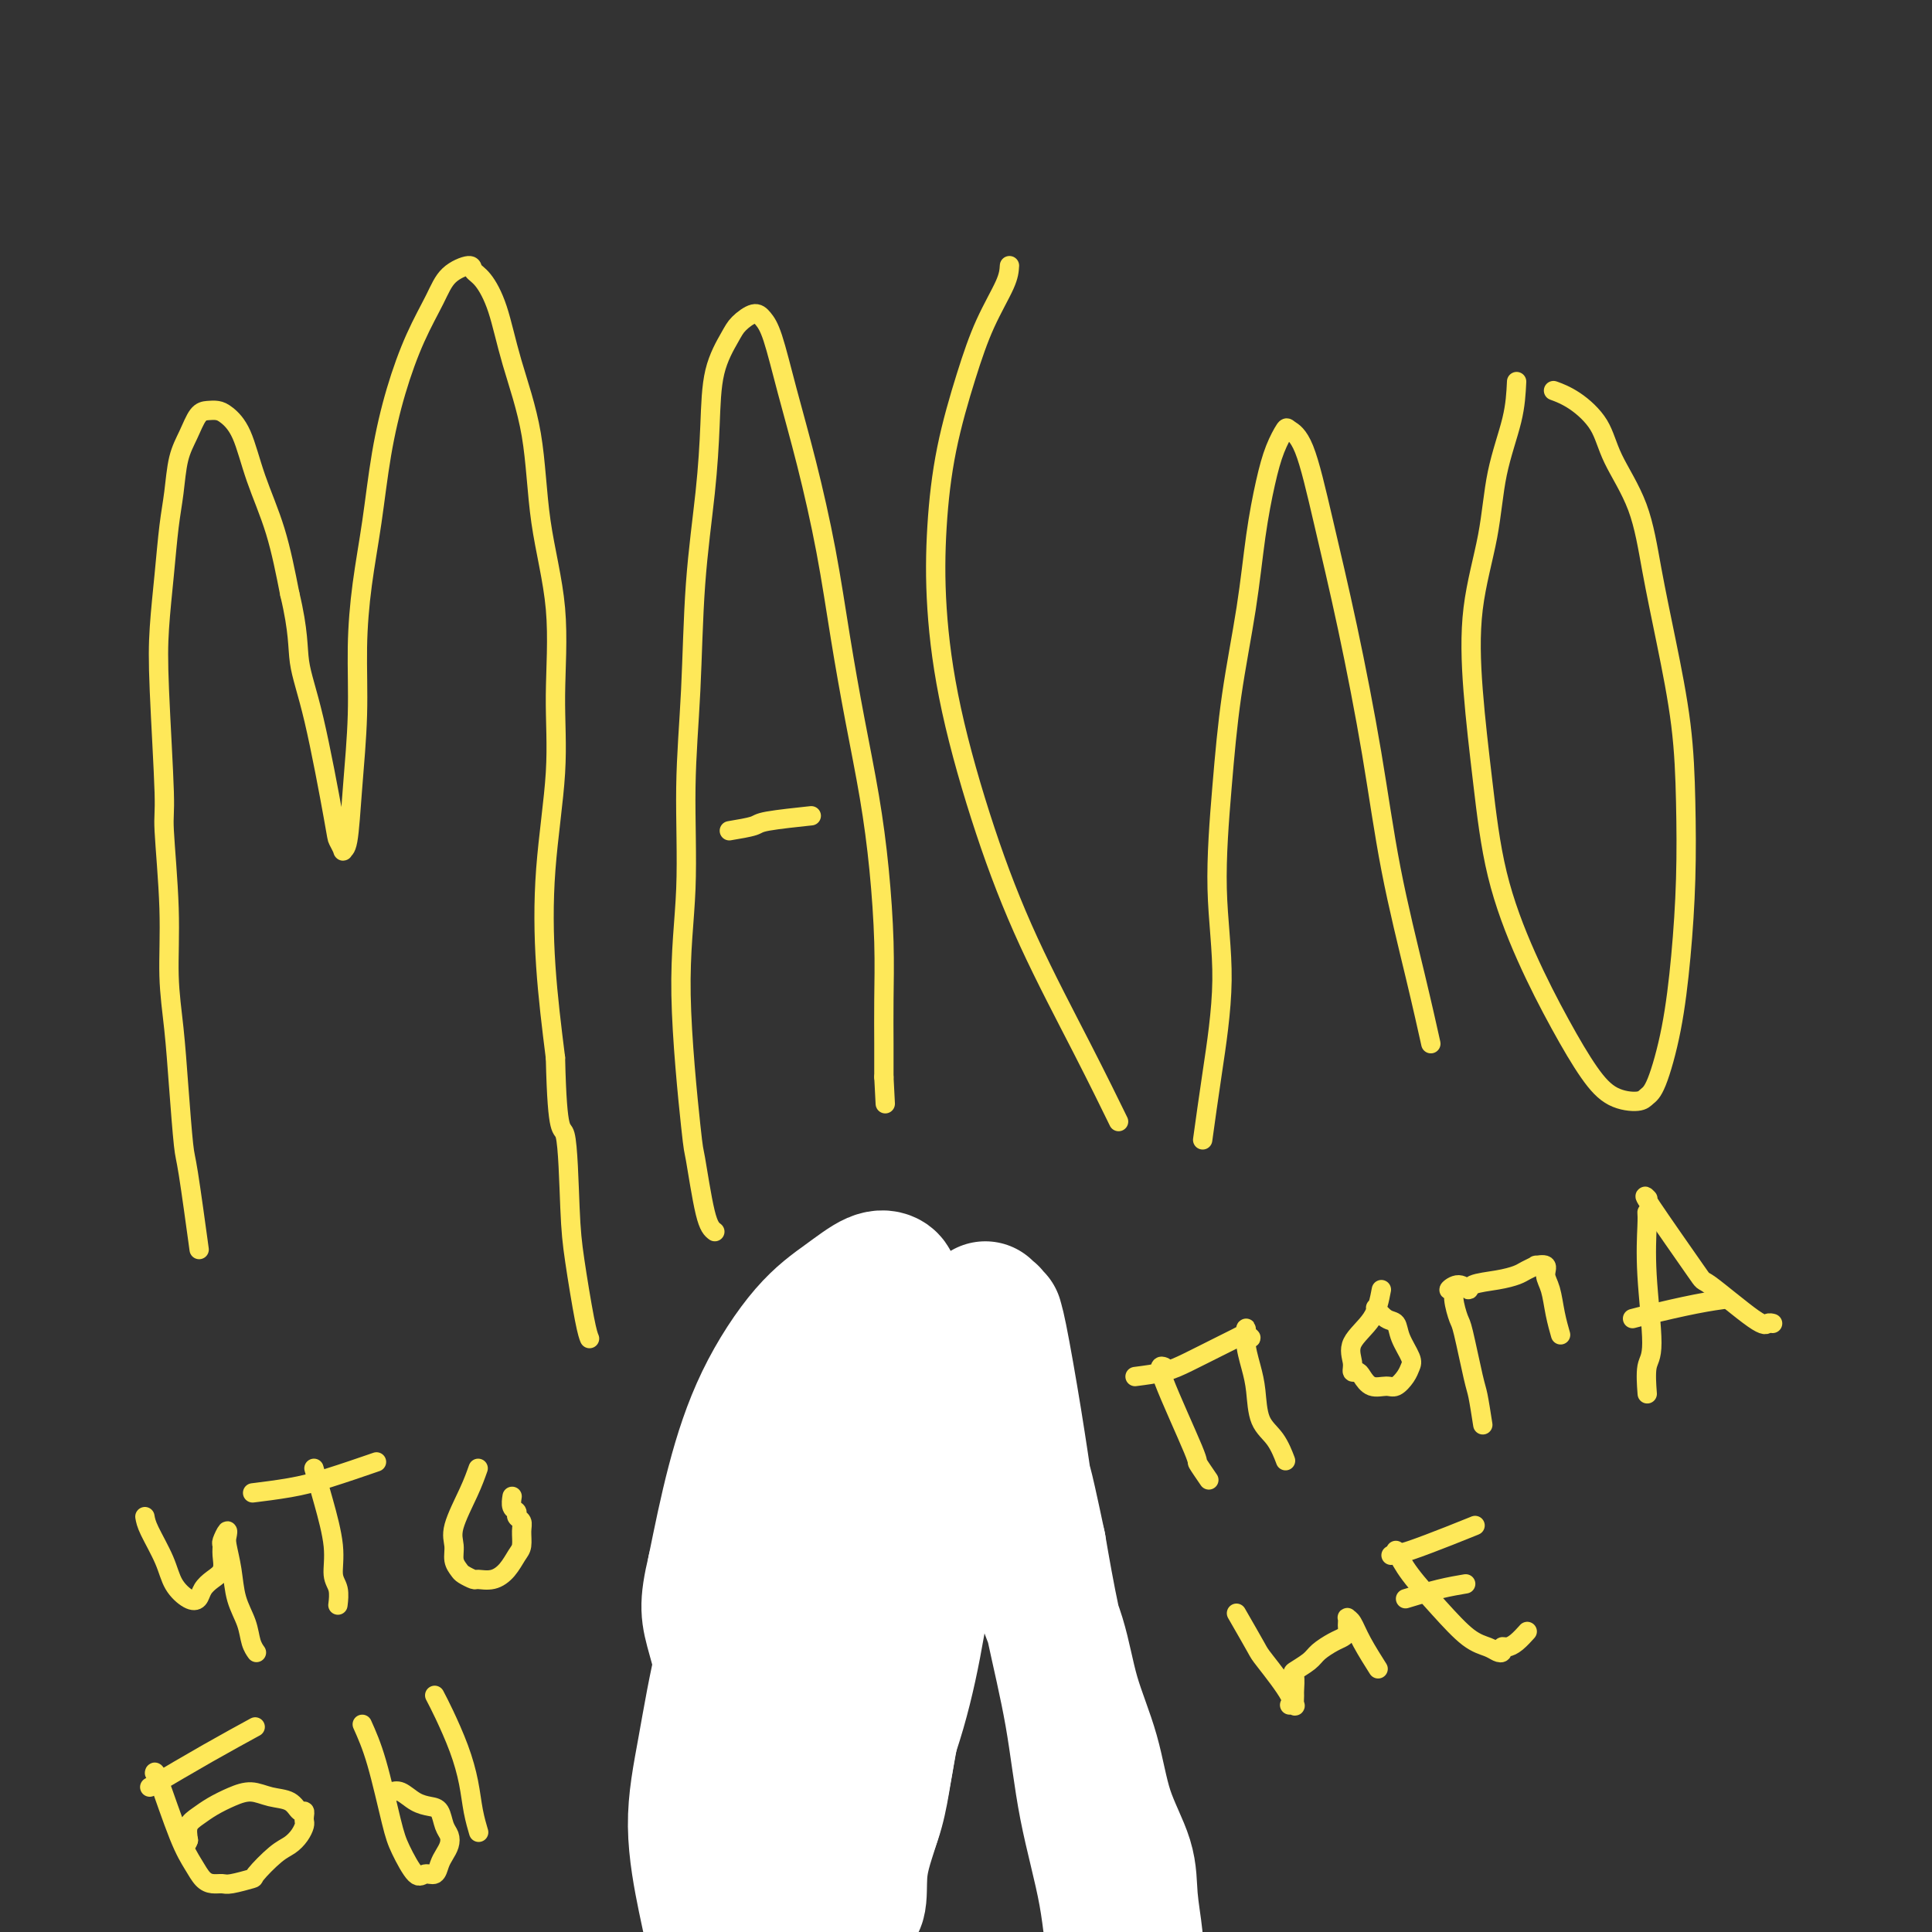 <svg viewBox='0 0 400 400' version='1.1' xmlns='http://www.w3.org/2000/svg' xmlns:xlink='http://www.w3.org/1999/xlink'><rect x="0" y="0" width="400" height="400" fill="#333333" stroke="none"/><g fill='none' stroke='#6D6E70' stroke-width='4' stroke-linecap='round' stroke-linejoin='round'><path d='M160,320c0.243,0.479 0.486,0.957 0,0c-0.486,-0.957 -1.701,-3.351 -3,-7c-1.299,-3.649 -2.681,-8.553 -3,-12c-0.319,-3.447 0.425,-5.437 1,-7c0.575,-1.563 0.979,-2.701 1,-4c0.021,-1.299 -0.343,-2.760 0,-4c0.343,-1.240 1.392,-2.257 2,-4c0.608,-1.743 0.775,-4.210 2,-6c1.225,-1.790 3.509,-2.903 5,-4c1.491,-1.097 2.189,-2.178 3,-3c0.811,-0.822 1.735,-1.383 3,-2c1.265,-0.617 2.869,-1.288 4,-2c1.131,-0.712 1.787,-1.463 3,-2c1.213,-0.537 2.982,-0.859 4,-1c1.018,-0.141 1.284,-0.101 2,0c0.716,0.101 1.883,0.264 3,0c1.117,-0.264 2.185,-0.956 3,-1c0.815,-0.044 1.376,0.559 2,1c0.624,0.441 1.312,0.721 2,1'/><path d='M194,263c2.870,-0.093 2.044,-0.324 2,0c-0.044,0.324 0.694,1.205 2,2c1.306,0.795 3.180,1.504 4,2c0.820,0.496 0.587,0.779 1,1c0.413,0.221 1.473,0.380 2,1c0.527,0.620 0.523,1.700 1,2c0.477,0.300 1.437,-0.182 2,0c0.563,0.182 0.728,1.026 1,2c0.272,0.974 0.650,2.077 1,3c0.350,0.923 0.672,1.665 1,2c0.328,0.335 0.661,0.263 1,1c0.339,0.737 0.683,2.281 1,3c0.317,0.719 0.607,0.611 1,1c0.393,0.389 0.890,1.274 1,2c0.110,0.726 -0.168,1.294 0,2c0.168,0.706 0.782,1.551 1,2c0.218,0.449 0.041,0.502 0,1c-0.041,0.498 0.055,1.442 0,2c-0.055,0.558 -0.263,0.730 0,1c0.263,0.270 0.995,0.640 1,1c0.005,0.360 -0.717,0.712 -1,1c-0.283,0.288 -0.129,0.511 0,1c0.129,0.489 0.231,1.244 0,2c-0.231,0.756 -0.794,1.512 -1,2c-0.206,0.488 -0.054,0.708 0,1c0.054,0.292 0.011,0.656 0,1c-0.011,0.344 0.011,0.667 0,1c-0.011,0.333 -0.054,0.677 0,1c0.054,0.323 0.207,0.625 0,1c-0.207,0.375 -0.773,0.821 -1,1c-0.227,0.179 -0.113,0.089 0,0'/><path d='M214,306c-0.155,3.509 -0.042,1.781 0,1c0.042,-0.781 0.013,-0.617 0,0c-0.013,0.617 -0.008,1.686 0,2c0.008,0.314 0.021,-0.126 0,0c-0.021,0.126 -0.076,0.818 0,1c0.076,0.182 0.283,-0.145 0,0c-0.283,0.145 -1.057,0.761 -1,1c0.057,0.239 0.943,0.101 1,0c0.057,-0.101 -0.717,-0.167 -1,0c-0.283,0.167 -0.076,0.565 0,1c0.076,0.435 0.020,0.905 0,1c-0.020,0.095 -0.005,-0.186 0,0c0.005,0.186 0.001,0.837 0,1c-0.001,0.163 -0.000,-0.163 0,0c0.000,0.163 0.000,0.813 0,1c-0.000,0.187 -0.000,-0.091 0,0c0.000,0.091 0.000,0.549 0,1c-0.000,0.451 -0.000,0.894 0,1c0.000,0.106 0.000,-0.125 0,0c-0.000,0.125 -0.000,0.607 0,1c0.000,0.393 0.000,0.697 0,1c-0.000,0.303 -0.000,0.603 0,1c0.000,0.397 0.000,0.890 0,1c-0.000,0.110 -0.000,-0.163 0,0c0.000,0.163 0.000,0.761 0,1c-0.000,0.239 -0.000,0.120 0,0'/><path d='M213,322c-0.218,2.654 -0.262,1.290 0,1c0.262,-0.290 0.832,0.495 1,1c0.168,0.505 -0.065,0.730 0,1c0.065,0.270 0.428,0.585 2,3c1.572,2.415 4.353,6.930 6,11c1.647,4.070 2.159,7.696 3,11c0.841,3.304 2.012,6.286 3,10c0.988,3.714 1.792,8.161 2,12c0.208,3.839 -0.178,7.072 0,10c0.178,2.928 0.922,5.551 1,8c0.078,2.449 -0.511,4.724 -1,7c-0.489,2.276 -0.877,4.555 -1,7c-0.123,2.445 0.019,5.057 0,7c-0.019,1.943 -0.197,3.215 0,5c0.197,1.785 0.771,4.081 1,5c0.229,0.919 0.115,0.459 0,0'/><path d='M159,321c-0.002,0.007 -0.003,0.013 0,0c0.003,-0.013 0.012,-0.047 0,0c-0.012,0.047 -0.044,0.175 0,0c0.044,-0.175 0.163,-0.653 0,0c-0.163,0.653 -0.607,2.438 -1,5c-0.393,2.562 -0.735,5.900 -1,7c-0.265,1.100 -0.452,-0.038 -1,2c-0.548,2.038 -1.456,7.253 -2,11c-0.544,3.747 -0.724,6.026 -1,8c-0.276,1.974 -0.647,3.644 -1,6c-0.353,2.356 -0.687,5.400 -1,8c-0.313,2.600 -0.606,4.757 -1,7c-0.394,2.243 -0.891,4.572 -1,7c-0.109,2.428 0.170,4.955 0,7c-0.170,2.045 -0.788,3.606 -1,5c-0.212,1.394 -0.016,2.619 0,4c0.016,1.381 -0.146,2.917 0,4c0.146,1.083 0.600,1.713 1,3c0.400,1.287 0.746,3.232 1,5c0.254,1.768 0.414,3.361 1,5c0.586,1.639 1.596,3.326 2,4c0.404,0.674 0.202,0.337 0,0'/><path d='M167,286c1.411,1.071 2.821,2.143 6,4c3.179,1.857 8.125,4.500 11,6c2.875,1.500 3.679,1.857 4,2c0.321,0.143 0.161,0.071 0,0'/><path d='M202,272c-2.649,6.256 -5.298,12.512 -7,16c-1.702,3.488 -2.458,4.208 -3,5c-0.542,0.792 -0.869,1.655 -1,2c-0.131,0.345 -0.065,0.173 0,0'/><path d='M172,310c3.818,4.007 7.636,8.015 10,10c2.364,1.985 3.275,1.948 4,2c0.725,0.052 1.265,0.193 2,0c0.735,-0.193 1.664,-0.720 2,-1c0.336,-0.280 0.079,-0.312 1,-1c0.921,-0.688 3.020,-2.032 4,-3c0.980,-0.968 0.841,-1.559 1,-2c0.159,-0.441 0.617,-0.731 1,-1c0.383,-0.269 0.691,-0.517 1,-1c0.309,-0.483 0.619,-1.202 1,-2c0.381,-0.798 0.833,-1.676 1,-2c0.167,-0.324 0.048,-0.092 0,0c-0.048,0.092 -0.024,0.046 0,0'/></g>
<g fill='none' stroke='#FEE859' stroke-width='4' stroke-linecap='round' stroke-linejoin='round'><path d='M41,257c0.203,1.480 0.405,2.959 0,0c-0.405,-2.959 -1.419,-10.358 -2,-14c-0.581,-3.642 -0.729,-3.528 -1,-6c-0.271,-2.472 -0.665,-7.531 -1,-12c-0.335,-4.469 -0.611,-8.347 -1,-12c-0.389,-3.653 -0.893,-7.082 -1,-11c-0.107,-3.918 0.181,-8.325 0,-14c-0.181,-5.675 -0.830,-12.618 -1,-16c-0.170,-3.382 0.139,-3.204 0,-8c-0.139,-4.796 -0.728,-14.566 -1,-21c-0.272,-6.434 -0.228,-9.532 0,-13c0.228,-3.468 0.642,-7.305 1,-11c0.358,-3.695 0.662,-7.249 1,-10c0.338,-2.751 0.709,-4.698 1,-7c0.291,-2.302 0.501,-4.957 1,-7c0.499,-2.043 1.288,-3.474 2,-5c0.712,-1.526 1.349,-3.147 2,-4c0.651,-0.853 1.317,-0.939 2,-1c0.683,-0.061 1.383,-0.098 2,0c0.617,0.098 1.152,0.330 2,1c0.848,0.670 2.011,1.778 3,4c0.989,2.222 1.805,5.560 3,9c1.195,3.440 2.770,6.983 4,11c1.230,4.017 2.115,8.509 3,13'/><path d='M60,123c1.880,7.854 1.579,10.988 2,14c0.421,3.012 1.562,5.903 3,12c1.438,6.097 3.173,15.399 4,20c0.827,4.601 0.746,4.499 1,5c0.254,0.501 0.842,1.603 1,2c0.158,0.397 -0.116,0.089 0,0c0.116,-0.089 0.622,0.039 1,-2c0.378,-2.039 0.629,-6.247 1,-11c0.371,-4.753 0.861,-10.050 1,-15c0.139,-4.950 -0.074,-9.551 0,-14c0.074,-4.449 0.434,-8.746 1,-13c0.566,-4.254 1.338,-8.464 2,-13c0.662,-4.536 1.214,-9.396 2,-14c0.786,-4.604 1.804,-8.951 3,-13c1.196,-4.049 2.568,-7.800 4,-11c1.432,-3.200 2.925,-5.849 4,-8c1.075,-2.151 1.733,-3.805 3,-5c1.267,-1.195 3.142,-1.930 4,-2c0.858,-0.070 0.699,0.523 1,1c0.301,0.477 1.062,0.836 2,2c0.938,1.164 2.053,3.134 3,6c0.947,2.866 1.728,6.627 3,11c1.272,4.373 3.036,9.359 4,15c0.964,5.641 1.127,11.938 2,18c0.873,6.062 2.457,11.890 3,18c0.543,6.110 0.046,12.502 0,18c-0.046,5.498 0.359,10.103 0,16c-0.359,5.897 -1.481,13.088 -2,20c-0.519,6.912 -0.434,13.546 0,20c0.434,6.454 1.217,12.727 2,19'/><path d='M115,219c0.401,17.232 1.404,13.812 2,16c0.596,2.188 0.787,9.984 1,15c0.213,5.016 0.449,7.252 1,11c0.551,3.748 1.418,9.009 2,12c0.582,2.991 0.881,3.712 1,4c0.119,0.288 0.060,0.144 0,0'/><path d='M148,255c-0.631,-0.476 -1.261,-0.952 -2,-4c-0.739,-3.048 -1.586,-8.669 -2,-11c-0.414,-2.331 -0.395,-1.371 -1,-7c-0.605,-5.629 -1.834,-17.847 -2,-27c-0.166,-9.153 0.733,-15.240 1,-22c0.267,-6.760 -0.097,-14.194 0,-21c0.097,-6.806 0.654,-12.986 1,-20c0.346,-7.014 0.481,-14.862 1,-22c0.519,-7.138 1.422,-13.564 2,-19c0.578,-5.436 0.830,-9.881 1,-14c0.170,-4.119 0.258,-7.911 1,-11c0.742,-3.089 2.137,-5.476 3,-7c0.863,-1.524 1.192,-2.186 2,-3c0.808,-0.814 2.095,-1.781 3,-2c0.905,-0.219 1.428,0.309 2,1c0.572,0.691 1.192,1.545 2,4c0.808,2.455 1.805,6.512 3,11c1.195,4.488 2.589,9.408 4,15c1.411,5.592 2.840,11.857 4,18c1.160,6.143 2.052,12.165 3,18c0.948,5.835 1.953,11.485 3,17c1.047,5.515 2.137,10.896 3,16c0.863,5.104 1.499,9.931 2,15c0.501,5.069 0.866,10.379 1,15c0.134,4.621 0.036,8.552 0,12c-0.036,3.448 -0.010,6.414 0,9c0.010,2.586 0.005,4.793 0,7'/><path d='M183,223c0.500,9.667 0.250,4.833 0,0'/><path d='M151,172c2.012,-0.339 4.024,-0.679 5,-1c0.976,-0.321 0.917,-0.625 3,-1c2.083,-0.375 6.310,-0.821 8,-1c1.690,-0.179 0.845,-0.089 0,0'/><path d='M209,55c-0.063,1.024 -0.125,2.048 -1,4c-0.875,1.952 -2.562,4.833 -4,8c-1.438,3.167 -2.628,6.619 -4,11c-1.372,4.381 -2.926,9.690 -4,15c-1.074,5.310 -1.668,10.621 -2,16c-0.332,5.379 -0.402,10.826 0,17c0.402,6.174 1.275,13.075 3,21c1.725,7.925 4.302,16.875 7,25c2.698,8.125 5.517,15.425 9,23c3.483,7.575 7.630,15.424 11,22c3.370,6.576 5.963,11.879 7,14c1.037,2.121 0.519,1.061 0,0'/><path d='M249,236c0.583,-4.204 1.166,-8.408 2,-14c0.834,-5.592 1.918,-12.572 2,-19c0.082,-6.428 -0.837,-12.304 -1,-19c-0.163,-6.696 0.432,-14.211 1,-21c0.568,-6.789 1.111,-12.853 2,-19c0.889,-6.147 2.126,-12.376 3,-18c0.874,-5.624 1.384,-10.643 2,-15c0.616,-4.357 1.336,-8.053 2,-11c0.664,-2.947 1.271,-5.146 2,-7c0.729,-1.854 1.579,-3.364 2,-4c0.421,-0.636 0.412,-0.398 1,0c0.588,0.398 1.772,0.954 3,4c1.228,3.046 2.499,8.580 4,15c1.501,6.420 3.233,13.725 5,22c1.767,8.275 3.570,17.518 5,26c1.430,8.482 2.486,16.201 4,24c1.514,7.799 3.484,15.677 5,22c1.516,6.323 2.576,11.092 3,13c0.424,1.908 0.212,0.954 0,0'/><path d='M314,79c-0.120,2.436 -0.240,4.873 -1,8c-0.760,3.127 -2.159,6.946 -3,11c-0.841,4.054 -1.122,8.344 -2,13c-0.878,4.656 -2.352,9.677 -3,15c-0.648,5.323 -0.472,10.947 0,17c0.472,6.053 1.238,12.533 2,19c0.762,6.467 1.521,12.920 3,19c1.479,6.080 3.678,11.788 6,17c2.322,5.212 4.768,9.930 7,14c2.232,4.070 4.249,7.494 6,10c1.751,2.506 3.235,4.096 5,5c1.765,0.904 3.810,1.124 5,1c1.190,-0.124 1.524,-0.591 2,-1c0.476,-0.409 1.095,-0.759 2,-3c0.905,-2.241 2.098,-6.373 3,-11c0.902,-4.627 1.515,-9.750 2,-15c0.485,-5.250 0.842,-10.628 1,-16c0.158,-5.372 0.116,-10.736 0,-16c-0.116,-5.264 -0.307,-10.426 -1,-16c-0.693,-5.574 -1.888,-11.561 -3,-17c-1.112,-5.439 -2.141,-10.332 -3,-15c-0.859,-4.668 -1.548,-9.111 -3,-13c-1.452,-3.889 -3.668,-7.224 -5,-10c-1.332,-2.776 -1.780,-4.991 -3,-7c-1.220,-2.009 -3.213,-3.810 -5,-5c-1.787,-1.190 -3.368,-1.769 -4,-2c-0.632,-0.231 -0.316,-0.116 0,0'/><path d='M30,314c0.123,0.717 0.246,1.433 1,3c0.754,1.567 2.138,3.983 3,6c0.862,2.017 1.203,3.634 2,5c0.797,1.366 2.049,2.480 3,3c0.951,0.520 1.600,0.445 2,0c0.400,-0.445 0.552,-1.261 1,-2c0.448,-0.739 1.191,-1.401 2,-2c0.809,-0.599 1.685,-1.136 2,-2c0.315,-0.864 0.071,-2.057 0,-3c-0.071,-0.943 0.033,-1.636 0,-2c-0.033,-0.364 -0.202,-0.399 0,-1c0.202,-0.601 0.774,-1.768 1,-2c0.226,-0.232 0.106,0.471 0,1c-0.106,0.529 -0.197,0.883 0,2c0.197,1.117 0.684,2.997 1,5c0.316,2.003 0.463,4.131 1,6c0.537,1.869 1.463,3.480 2,5c0.537,1.520 0.683,2.948 1,4c0.317,1.052 0.805,1.729 1,2c0.195,0.271 0.098,0.135 0,0'/><path d='M65,304c0.611,2.103 1.221,4.207 2,7c0.779,2.793 1.725,6.276 2,9c0.275,2.724 -0.122,4.689 0,6c0.122,1.311 0.764,1.968 1,3c0.236,1.032 0.068,2.438 0,3c-0.068,0.562 -0.034,0.281 0,0'/><path d='M53,309c-0.622,0.077 -1.244,0.153 0,0c1.244,-0.153 4.354,-0.536 7,-1c2.646,-0.464 4.828,-1.010 8,-2c3.172,-0.990 7.335,-2.426 9,-3c1.665,-0.574 0.833,-0.287 0,0'/><path d='M99,304c-0.504,1.421 -1.007,2.843 -2,5c-0.993,2.157 -2.474,5.050 -3,7c-0.526,1.950 -0.095,2.957 0,4c0.095,1.043 -0.145,2.121 0,3c0.145,0.879 0.674,1.557 1,2c0.326,0.443 0.447,0.650 1,1c0.553,0.350 1.538,0.844 2,1c0.462,0.156 0.401,-0.026 1,0c0.599,0.026 1.859,0.260 3,0c1.141,-0.260 2.163,-1.015 3,-2c0.837,-0.985 1.488,-2.200 2,-3c0.512,-0.800 0.884,-1.184 1,-2c0.116,-0.816 -0.025,-2.063 0,-3c0.025,-0.937 0.217,-1.565 0,-2c-0.217,-0.435 -0.843,-0.677 -1,-1c-0.157,-0.323 0.154,-0.726 0,-1c-0.154,-0.274 -0.772,-0.420 -1,-1c-0.228,-0.580 -0.065,-1.594 0,-2c0.065,-0.406 0.033,-0.203 0,0'/><path d='M32,367c-0.013,0.064 -0.026,0.129 0,0c0.026,-0.129 0.090,-0.451 1,2c0.910,2.451 2.667,7.676 4,11c1.333,3.324 2.241,4.748 3,6c0.759,1.252 1.367,2.332 2,3c0.633,0.668 1.291,0.925 2,1c0.709,0.075 1.471,-0.032 2,0c0.529,0.032 0.827,0.202 2,0c1.173,-0.202 3.221,-0.778 4,-1c0.779,-0.222 0.289,-0.091 1,-1c0.711,-0.909 2.621,-2.860 4,-4c1.379,-1.140 2.226,-1.471 3,-2c0.774,-0.529 1.476,-1.256 2,-2c0.524,-0.744 0.870,-1.504 1,-2c0.130,-0.496 0.045,-0.728 0,-1c-0.045,-0.272 -0.048,-0.583 0,-1c0.048,-0.417 0.148,-0.939 0,-1c-0.148,-0.061 -0.545,0.340 -1,0c-0.455,-0.340 -0.968,-1.420 -2,-2c-1.032,-0.580 -2.583,-0.661 -4,-1c-1.417,-0.339 -2.699,-0.937 -4,-1c-1.301,-0.063 -2.622,0.409 -4,1c-1.378,0.591 -2.813,1.303 -4,2c-1.187,0.697 -2.127,1.380 -3,2c-0.873,0.620 -1.678,1.177 -2,2c-0.322,0.823 -0.161,1.911 0,3'/><path d='M39,381c-0.333,0.833 -0.167,0.417 0,0'/><path d='M31,370c4.067,-2.400 8.133,-4.800 12,-7c3.867,-2.200 7.533,-4.200 9,-5c1.467,-0.800 0.733,-0.400 0,0'/><path d='M75,357c0.968,2.163 1.936,4.327 3,8c1.064,3.673 2.225,8.856 3,12c0.775,3.144 1.163,4.248 2,6c0.837,1.752 2.122,4.152 3,5c0.878,0.848 1.349,0.144 2,0c0.651,-0.144 1.482,0.270 2,0c0.518,-0.270 0.724,-1.226 1,-2c0.276,-0.774 0.622,-1.367 1,-2c0.378,-0.633 0.790,-1.308 1,-2c0.210,-0.692 0.219,-1.403 0,-2c-0.219,-0.597 -0.667,-1.082 -1,-2c-0.333,-0.918 -0.551,-2.270 -1,-3c-0.449,-0.730 -1.129,-0.836 -2,-1c-0.871,-0.164 -1.932,-0.384 -3,-1c-1.068,-0.616 -2.142,-1.629 -3,-2c-0.858,-0.371 -1.500,-0.100 -2,0c-0.500,0.100 -0.857,0.029 -1,0c-0.143,-0.029 -0.071,-0.014 0,0'/><path d='M90,351c0.560,1.070 1.121,2.140 2,4c0.879,1.860 2.078,4.509 3,7c0.922,2.491 1.567,4.822 2,7c0.433,2.178 0.655,4.202 1,6c0.345,1.798 0.813,3.371 1,4c0.187,0.629 0.094,0.315 0,0'/><path d='M241,283c-0.665,-0.250 -1.330,-0.501 0,3c1.330,3.501 4.656,10.753 6,14c1.344,3.247 0.708,2.490 1,3c0.292,0.510 1.512,2.289 2,3c0.488,0.711 0.244,0.356 0,0'/><path d='M235,285c2.124,-0.273 4.247,-0.547 6,-1c1.753,-0.453 3.135,-1.087 5,-2c1.865,-0.913 4.213,-2.106 6,-3c1.787,-0.894 3.013,-1.491 4,-2c0.987,-0.509 1.733,-0.931 2,-1c0.267,-0.069 0.053,0.216 0,0c-0.053,-0.216 0.055,-0.932 0,-1c-0.055,-0.068 -0.274,0.514 0,1c0.274,0.486 1.041,0.878 1,1c-0.041,0.122 -0.892,-0.027 -1,1c-0.108,1.027 0.525,3.228 1,5c0.475,1.772 0.793,3.113 1,5c0.207,1.887 0.303,4.320 1,6c0.697,1.680 1.995,2.606 3,4c1.005,1.394 1.716,3.255 2,4c0.284,0.745 0.142,0.372 0,0'/><path d='M286,267c-0.391,2.075 -0.781,4.149 -2,6c-1.219,1.851 -3.266,3.478 -4,5c-0.734,1.522 -0.153,2.937 0,4c0.153,1.063 -0.121,1.773 0,2c0.121,0.227 0.637,-0.029 1,0c0.363,0.029 0.573,0.342 1,1c0.427,0.658 1.070,1.662 2,2c0.930,0.338 2.146,0.009 3,0c0.854,-0.009 1.346,0.301 2,0c0.654,-0.301 1.469,-1.212 2,-2c0.531,-0.788 0.778,-1.453 1,-2c0.222,-0.547 0.420,-0.977 0,-2c-0.420,-1.023 -1.458,-2.639 -2,-4c-0.542,-1.361 -0.589,-2.468 -1,-3c-0.411,-0.532 -1.188,-0.489 -2,-1c-0.812,-0.511 -1.661,-1.574 -2,-2c-0.339,-0.426 -0.170,-0.213 0,0'/><path d='M307,295c-0.364,-2.339 -0.729,-4.678 -1,-6c-0.271,-1.322 -0.450,-1.626 -1,-4c-0.550,-2.374 -1.473,-6.817 -2,-9c-0.527,-2.183 -0.657,-2.107 -1,-3c-0.343,-0.893 -0.897,-2.757 -1,-4c-0.103,-1.243 0.245,-1.867 0,-2c-0.245,-0.133 -1.084,0.224 -1,0c0.084,-0.224 1.090,-1.030 2,-1c0.910,0.030 1.724,0.895 2,1c0.276,0.105 0.016,-0.550 1,-1c0.984,-0.450 3.214,-0.695 5,-1c1.786,-0.305 3.127,-0.672 4,-1c0.873,-0.328 1.277,-0.618 2,-1c0.723,-0.382 1.766,-0.855 2,-1c0.234,-0.145 -0.341,0.039 0,0c0.341,-0.039 1.598,-0.301 2,0c0.402,0.301 -0.050,1.163 0,2c0.050,0.837 0.601,1.647 1,3c0.399,1.353 0.646,3.249 1,5c0.354,1.751 0.815,3.357 1,4c0.185,0.643 0.092,0.321 0,0'/><path d='M341,251c0.038,0.530 0.077,1.061 0,3c-0.077,1.939 -0.269,5.288 0,10c0.269,4.712 1.000,10.789 1,14c0.000,3.211 -0.731,3.557 -1,5c-0.269,1.443 -0.077,3.984 0,5c0.077,1.016 0.038,0.508 0,0'/><path d='M341,248c0.153,0.158 0.307,0.317 0,0c-0.307,-0.317 -1.074,-1.108 1,2c2.074,3.108 6.990,10.115 9,13c2.010,2.885 1.113,1.649 3,3c1.887,1.351 6.557,5.290 9,7c2.443,1.710 2.658,1.191 3,1c0.342,-0.191 0.812,-0.055 1,0c0.188,0.055 0.094,0.027 0,0'/><path d='M338,273c0.851,-0.226 1.702,-0.452 4,-1c2.298,-0.548 6.042,-1.417 9,-2c2.958,-0.583 5.131,-0.881 6,-1c0.869,-0.119 0.435,-0.060 0,0'/><path d='M256,334c1.618,2.815 3.236,5.629 4,7c0.764,1.371 0.674,1.297 2,3c1.326,1.703 4.068,5.181 5,7c0.932,1.819 0.053,1.979 0,2c-0.053,0.021 0.718,-0.096 1,0c0.282,0.096 0.073,0.406 0,0c-0.073,-0.406 -0.010,-1.526 0,-2c0.010,-0.474 -0.035,-0.301 0,-1c0.035,-0.699 0.148,-2.271 0,-3c-0.148,-0.729 -0.559,-0.615 0,-1c0.559,-0.385 2.087,-1.269 3,-2c0.913,-0.731 1.211,-1.309 2,-2c0.789,-0.691 2.068,-1.494 3,-2c0.932,-0.506 1.518,-0.714 2,-1c0.482,-0.286 0.861,-0.651 1,-1c0.139,-0.349 0.040,-0.681 0,-1c-0.040,-0.319 -0.020,-0.625 0,-1c0.020,-0.375 0.041,-0.818 0,-1c-0.041,-0.182 -0.144,-0.104 0,0c0.144,0.104 0.533,0.234 1,1c0.467,0.766 1.010,2.168 2,4c0.990,1.832 2.426,4.095 3,5c0.574,0.905 0.287,0.453 0,0'/><path d='M289,321c0.742,1.488 1.484,2.977 3,5c1.516,2.023 3.808,4.582 6,7c2.192,2.418 4.286,4.697 6,6c1.714,1.303 3.050,1.632 4,2c0.950,0.368 1.514,0.776 2,1c0.486,0.224 0.894,0.263 1,0c0.106,-0.263 -0.090,-0.827 0,-1c0.090,-0.173 0.468,0.046 1,0c0.532,-0.046 1.220,-0.359 2,-1c0.780,-0.641 1.651,-1.612 2,-2c0.349,-0.388 0.174,-0.194 0,0'/><path d='M291,331c2.400,-0.733 4.800,-1.467 7,-2c2.200,-0.533 4.200,-0.867 5,-1c0.800,-0.133 0.400,-0.067 0,0'/><path d='M288,322c0.935,-0.143 1.869,-0.286 4,-1c2.131,-0.714 5.458,-2.000 8,-3c2.542,-1.000 4.298,-1.714 5,-2c0.702,-0.286 0.351,-0.143 0,0'/></g>
<g fill='none' stroke='#FFFFFF' stroke-width='4' stroke-linecap='round' stroke-linejoin='round'><path d='M191,294c-1.856,2.870 -3.711,5.739 -7,12c-3.289,6.261 -8.010,15.913 -10,20c-1.990,4.087 -1.247,2.609 -3,11c-1.753,8.391 -6.002,26.649 -8,38c-1.998,11.351 -1.747,15.794 -2,21c-0.253,5.206 -1.012,11.176 -1,15c0.012,3.824 0.796,5.504 1,7c0.204,1.496 -0.170,2.809 0,2c0.170,-0.809 0.884,-3.741 2,-9c1.116,-5.259 2.632,-12.847 4,-21c1.368,-8.153 2.587,-16.872 4,-26c1.413,-9.128 3.021,-18.666 4,-28c0.979,-9.334 1.330,-18.463 2,-26c0.670,-7.537 1.658,-13.483 2,-18c0.342,-4.517 0.036,-7.604 0,-10c-0.036,-2.396 0.197,-4.102 0,-5c-0.197,-0.898 -0.826,-0.990 -1,-1c-0.174,-0.010 0.105,0.062 -1,2c-1.105,1.938 -3.594,5.744 -6,13c-2.406,7.256 -4.730,17.964 -7,28c-2.270,10.036 -4.486,19.400 -6,28c-1.514,8.600 -2.326,16.435 -3,23c-0.674,6.565 -1.209,11.860 -1,16c0.209,4.140 1.163,7.124 2,9c0.837,1.876 1.559,2.644 2,3c0.441,0.356 0.603,0.302 2,-2c1.397,-2.302 4.030,-6.850 6,-13c1.970,-6.150 3.277,-13.900 5,-22c1.723,-8.100 3.861,-16.550 6,-25'/><path d='M177,336c2.276,-11.809 2.466,-17.830 3,-24c0.534,-6.170 1.411,-12.489 2,-17c0.589,-4.511 0.889,-7.215 1,-9c0.111,-1.785 0.032,-2.653 0,-3c-0.032,-0.347 -0.016,-0.174 0,0'/></g>
<g fill='none' stroke='#FFFFFF' stroke-width='28' stroke-linecap='round' stroke-linejoin='round'><path d='M189,291c0.493,-0.440 0.987,-0.879 0,0c-0.987,0.879 -3.453,3.078 -6,4c-2.547,0.922 -5.174,0.567 -9,9c-3.826,8.433 -8.851,25.653 -11,36c-2.149,10.347 -1.423,13.820 -1,18c0.423,4.180 0.544,9.069 1,13c0.456,3.931 1.246,6.906 2,9c0.754,2.094 1.471,3.307 2,4c0.529,0.693 0.869,0.866 2,0c1.131,-0.866 3.054,-2.770 5,-5c1.946,-2.230 3.915,-4.786 6,-9c2.085,-4.214 4.287,-10.085 6,-16c1.713,-5.915 2.936,-11.872 4,-18c1.064,-6.128 1.968,-12.427 2,-18c0.032,-5.573 -0.807,-10.421 -1,-15c-0.193,-4.579 0.262,-8.890 0,-13c-0.262,-4.110 -1.240,-8.018 -2,-11c-0.760,-2.982 -1.302,-5.037 -2,-7c-0.698,-1.963 -1.551,-3.834 -2,-5c-0.449,-1.166 -0.495,-1.625 -1,-2c-0.505,-0.375 -1.468,-0.664 -3,0c-1.532,0.664 -3.634,2.283 -6,4c-2.366,1.717 -4.995,3.532 -8,7c-3.005,3.468 -6.386,8.587 -9,14c-2.614,5.413 -4.461,11.118 -6,17c-1.539,5.882 -2.769,11.941 -4,18'/><path d='M148,325c-1.820,7.596 -1.369,9.085 0,14c1.369,4.915 3.658,13.257 4,16c0.342,2.743 -1.262,-0.112 3,7c4.262,7.112 14.388,24.190 19,30c4.612,5.810 3.708,0.353 4,-4c0.292,-4.353 1.780,-7.600 3,-12c1.220,-4.400 2.170,-9.952 3,-15c0.830,-5.048 1.538,-9.592 2,-15c0.462,-5.408 0.679,-11.679 1,-18c0.321,-6.321 0.747,-12.691 1,-18c0.253,-5.309 0.333,-9.555 0,-13c-0.333,-3.445 -1.079,-6.087 -2,-8c-0.921,-1.913 -2.018,-3.097 -3,-4c-0.982,-0.903 -1.848,-1.525 -3,-1c-1.152,0.525 -2.591,2.199 -5,5c-2.409,2.801 -5.789,6.730 -9,12c-3.211,5.270 -6.252,11.880 -9,19c-2.748,7.120 -5.203,14.749 -7,22c-1.797,7.251 -2.935,14.125 -4,20c-1.065,5.875 -2.055,10.751 -2,16c0.055,5.249 1.156,10.872 2,15c0.844,4.128 1.430,6.760 2,9c0.570,2.240 1.125,4.087 2,5c0.875,0.913 2.069,0.891 3,1c0.931,0.109 1.600,0.349 3,0c1.400,-0.349 3.531,-1.286 6,-3c2.469,-1.714 5.277,-4.204 8,-8c2.723,-3.796 5.362,-8.898 8,-14'/><path d='M178,383c3.453,-6.165 4.085,-10.577 5,-16c0.915,-5.423 2.112,-11.858 3,-16c0.888,-4.142 1.467,-5.993 3,-17c1.533,-11.007 4.018,-31.170 5,-40c0.982,-8.830 0.459,-6.327 0,-6c-0.459,0.327 -0.855,-1.520 -1,-2c-0.145,-0.480 -0.039,0.409 0,1c0.039,0.591 0.011,0.883 0,1c-0.011,0.117 -0.006,0.058 0,0'/><path d='M196,283c2.392,3.486 4.783,6.973 7,11c2.217,4.027 4.258,8.596 6,13c1.742,4.404 3.184,8.644 4,12c0.816,3.356 1.007,5.829 2,9c0.993,3.171 2.788,7.042 4,11c1.212,3.958 1.840,8.004 3,12c1.160,3.996 2.850,7.942 4,12c1.150,4.058 1.758,8.230 3,12c1.242,3.770 3.118,7.139 4,10c0.882,2.861 0.768,5.213 1,8c0.232,2.787 0.808,6.008 1,8c0.192,1.992 -0.001,2.754 0,4c0.001,1.246 0.197,2.974 0,4c-0.197,1.026 -0.787,1.350 -1,2c-0.213,0.650 -0.049,1.627 0,2c0.049,0.373 -0.015,0.142 0,0c0.015,-0.142 0.110,-0.195 0,0c-0.110,0.195 -0.426,0.638 -1,0c-0.574,-0.638 -1.406,-2.358 -2,-6c-0.594,-3.642 -0.949,-9.205 -2,-15c-1.051,-5.795 -2.797,-11.821 -4,-18c-1.203,-6.179 -1.862,-12.510 -3,-19c-1.138,-6.490 -2.754,-13.140 -4,-19c-1.246,-5.860 -2.123,-10.930 -3,-16'/><path d='M215,320c-3.542,-16.801 -2.895,-12.305 -3,-13c-0.105,-0.695 -0.960,-6.582 -2,-13c-1.040,-6.418 -2.265,-13.366 -3,-17c-0.735,-3.634 -0.981,-3.955 -1,-4c-0.019,-0.045 0.187,0.185 0,0c-0.187,-0.185 -0.768,-0.785 -1,-1c-0.232,-0.215 -0.115,-0.044 0,0c0.115,0.044 0.227,-0.040 0,0c-0.227,0.040 -0.792,0.203 -1,0c-0.208,-0.203 -0.059,-0.772 0,-1c0.059,-0.228 0.030,-0.114 0,0'/></g>
</svg>